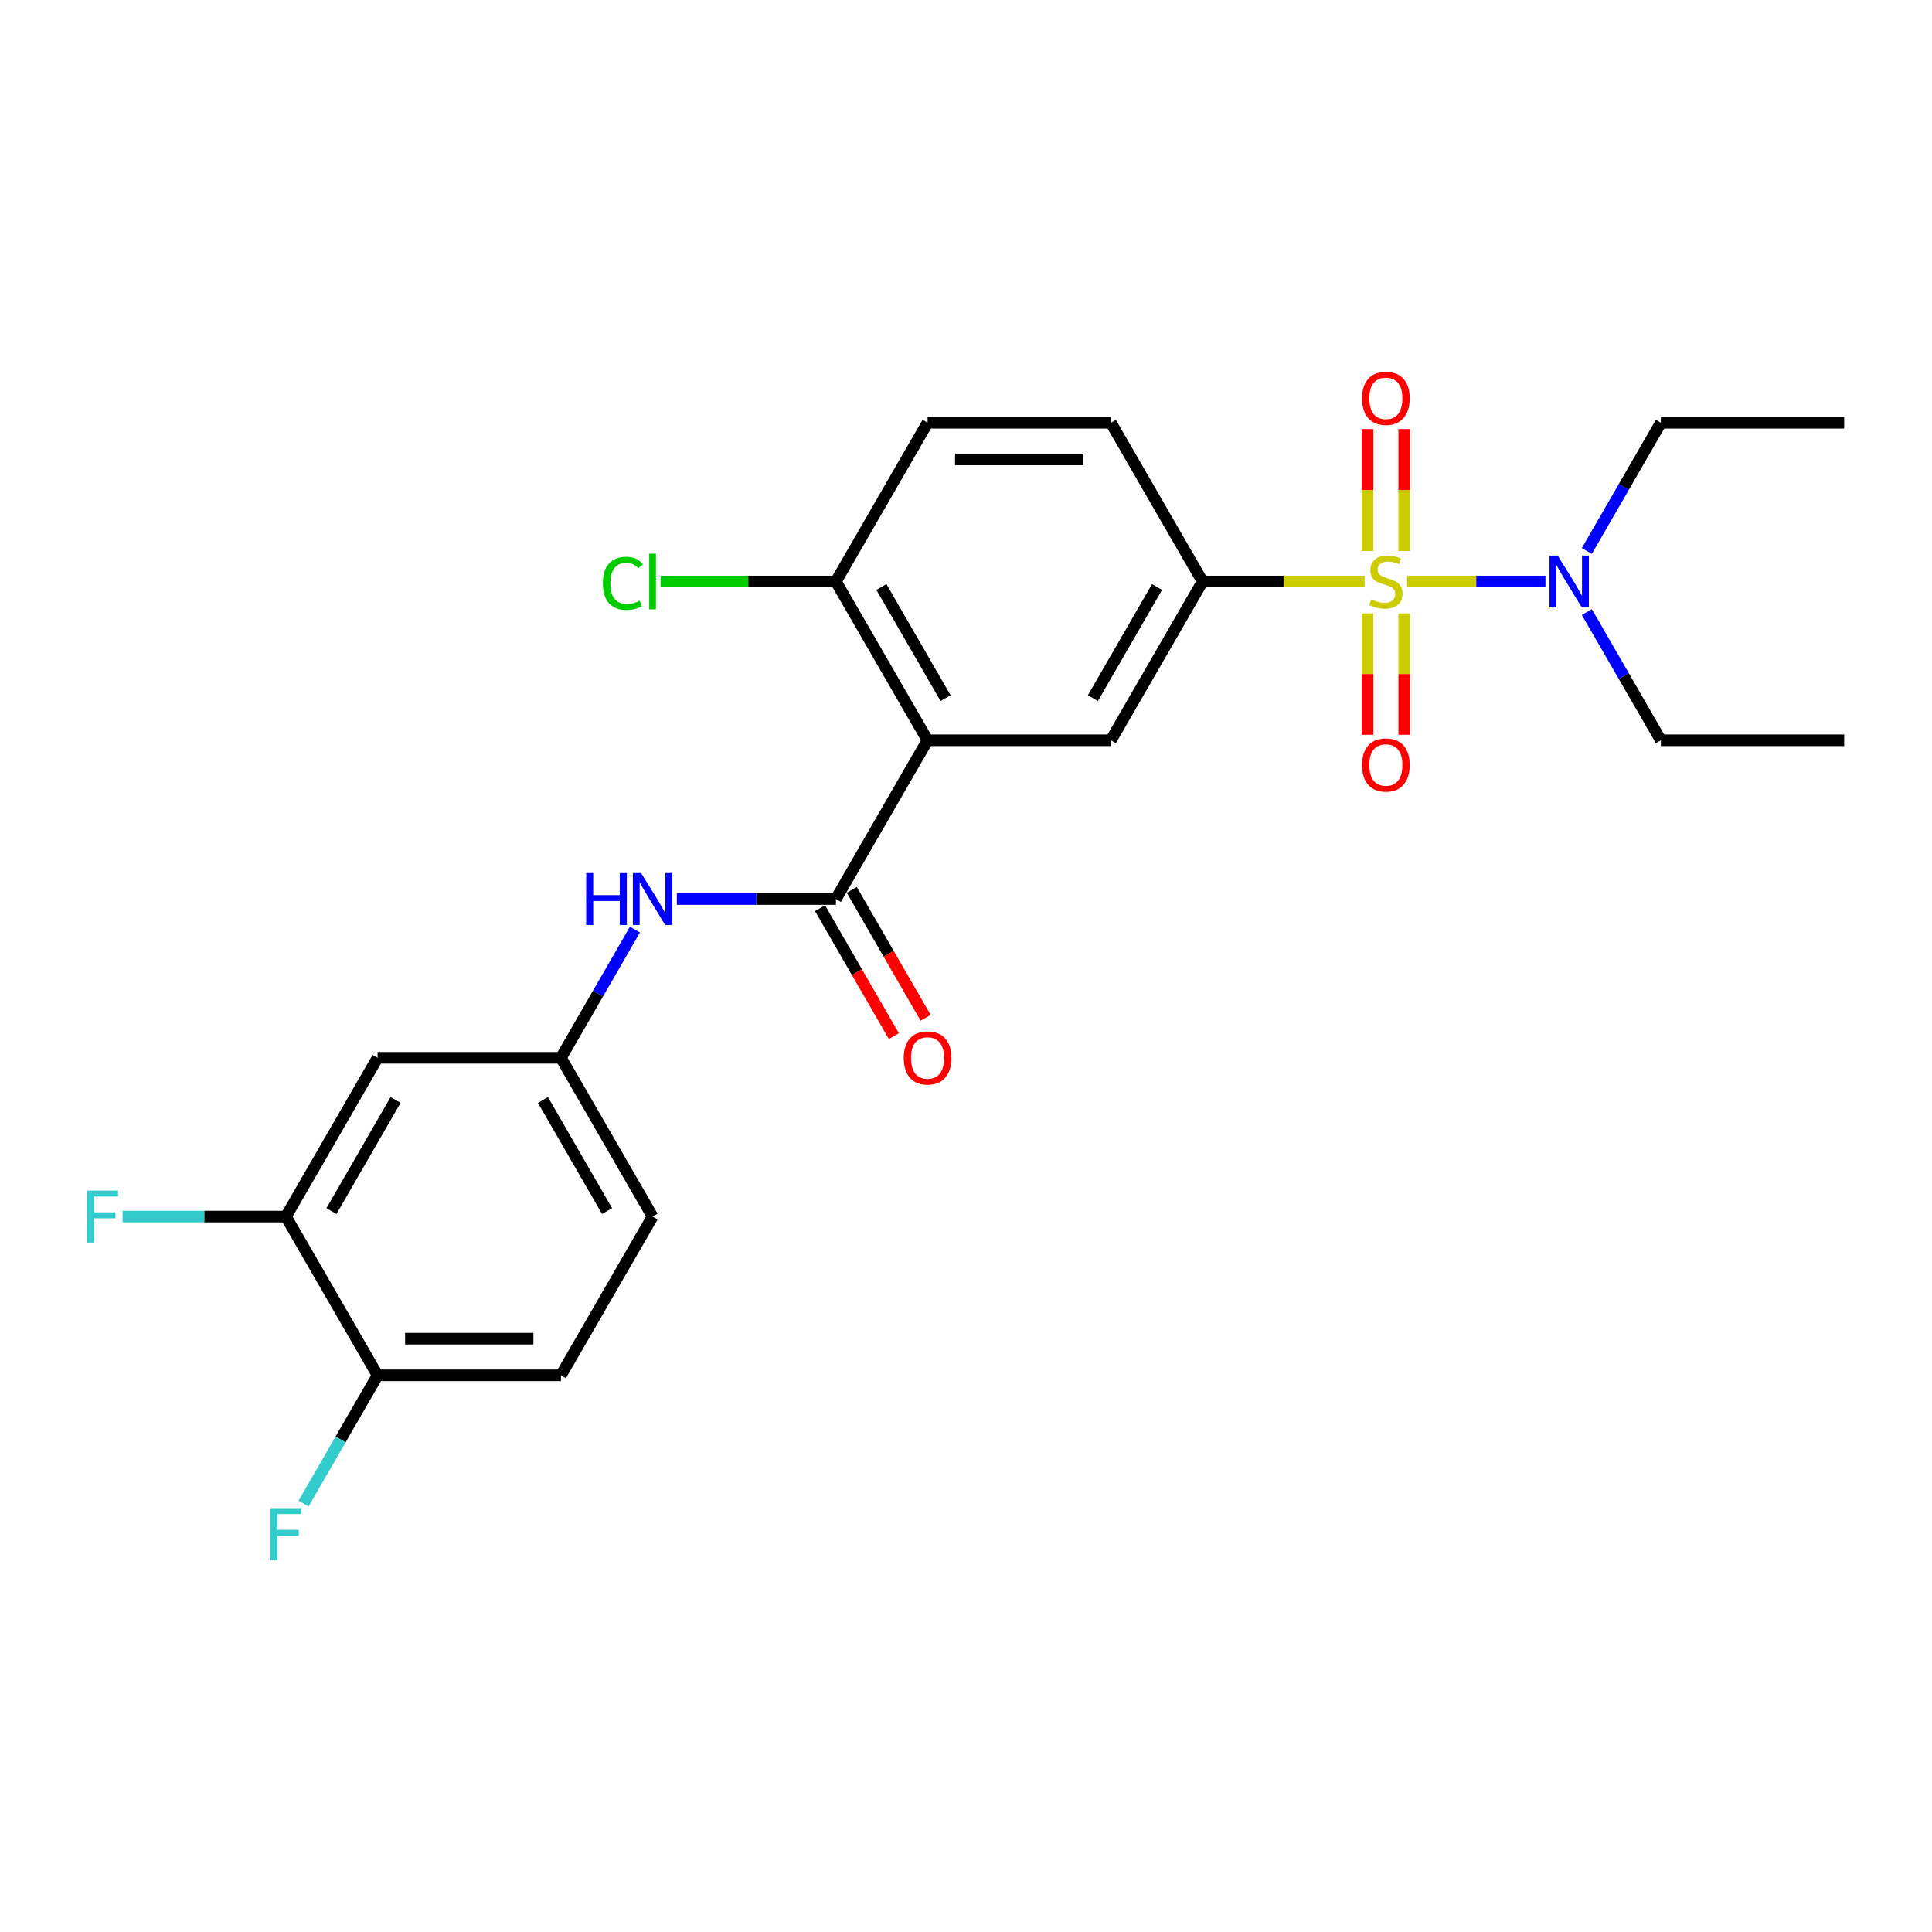 <?xml version='1.0' encoding='iso-8859-1'?>
<svg version='1.1' baseProfile='full'
              xmlns='http://www.w3.org/2000/svg'
                      xmlns:rdkit='http://www.rdkit.org/xml'
                      xmlns:xlink='http://www.w3.org/1999/xlink'
                  xml:space='preserve'
width='1000px' height='1000px' viewBox='0 0 1000 1000'>
<!-- END OF HEADER -->
<rect style='opacity:1.0;fill:#FFFFFF;stroke:none' width='1000' height='1000' x='0' y='0'> </rect>
<path class='bond-2' d='M 706.337,300.99 L 664.387,300.99' style='fill:none;fill-rule:evenodd;stroke:#CCCC00;stroke-width:6px;stroke-linecap:butt;stroke-linejoin:miter;stroke-opacity:1' />
<path class='bond-2' d='M 664.387,300.99 L 622.437,300.99' style='fill:none;fill-rule:evenodd;stroke:#000000;stroke-width:6px;stroke-linecap:butt;stroke-linejoin:miter;stroke-opacity:1' />
<path class='bond-5' d='M 728.313,300.99 L 764.119,300.99' style='fill:none;fill-rule:evenodd;stroke:#CCCC00;stroke-width:6px;stroke-linecap:butt;stroke-linejoin:miter;stroke-opacity:1' />
<path class='bond-5' d='M 764.119,300.99 L 799.925,300.99' style='fill:none;fill-rule:evenodd;stroke:#0000FF;stroke-width:6px;stroke-linecap:butt;stroke-linejoin:miter;stroke-opacity:1' />
<path class='bond-6' d='M 707.836,317.482 L 707.836,348.906' style='fill:none;fill-rule:evenodd;stroke:#CCCC00;stroke-width:6px;stroke-linecap:butt;stroke-linejoin:miter;stroke-opacity:1' />
<path class='bond-6' d='M 707.836,348.906 L 707.836,380.33' style='fill:none;fill-rule:evenodd;stroke:#FF0000;stroke-width:6px;stroke-linecap:butt;stroke-linejoin:miter;stroke-opacity:1' />
<path class='bond-6' d='M 726.814,317.482 L 726.814,348.906' style='fill:none;fill-rule:evenodd;stroke:#CCCC00;stroke-width:6px;stroke-linecap:butt;stroke-linejoin:miter;stroke-opacity:1' />
<path class='bond-6' d='M 726.814,348.906 L 726.814,380.33' style='fill:none;fill-rule:evenodd;stroke:#FF0000;stroke-width:6px;stroke-linecap:butt;stroke-linejoin:miter;stroke-opacity:1' />
<path class='bond-7' d='M 726.814,285.22 L 726.814,253.653' style='fill:none;fill-rule:evenodd;stroke:#CCCC00;stroke-width:6px;stroke-linecap:butt;stroke-linejoin:miter;stroke-opacity:1' />
<path class='bond-7' d='M 726.814,253.653 L 726.814,222.086' style='fill:none;fill-rule:evenodd;stroke:#FF0000;stroke-width:6px;stroke-linecap:butt;stroke-linejoin:miter;stroke-opacity:1' />
<path class='bond-7' d='M 707.836,285.22 L 707.836,253.653' style='fill:none;fill-rule:evenodd;stroke:#CCCC00;stroke-width:6px;stroke-linecap:butt;stroke-linejoin:miter;stroke-opacity:1' />
<path class='bond-7' d='M 707.836,253.653 L 707.836,222.086' style='fill:none;fill-rule:evenodd;stroke:#FF0000;stroke-width:6px;stroke-linecap:butt;stroke-linejoin:miter;stroke-opacity:1' />
<path class='bond-0' d='M 480.105,383.166 L 574.993,383.166' style='fill:none;fill-rule:evenodd;stroke:#000000;stroke-width:6px;stroke-linecap:butt;stroke-linejoin:miter;stroke-opacity:1' />
<path class='bond-1' d='M 480.105,383.166 L 432.661,465.341' style='fill:none;fill-rule:evenodd;stroke:#000000;stroke-width:6px;stroke-linecap:butt;stroke-linejoin:miter;stroke-opacity:1' />
<path class='bond-25' d='M 480.105,383.166 L 432.661,300.99' style='fill:none;fill-rule:evenodd;stroke:#000000;stroke-width:6px;stroke-linecap:butt;stroke-linejoin:miter;stroke-opacity:1' />
<path class='bond-25' d='M 489.423,361.351 L 456.213,303.828' style='fill:none;fill-rule:evenodd;stroke:#000000;stroke-width:6px;stroke-linecap:butt;stroke-linejoin:miter;stroke-opacity:1' />
<path class='bond-4' d='M 432.661,465.341 L 391.498,465.341' style='fill:none;fill-rule:evenodd;stroke:#000000;stroke-width:6px;stroke-linecap:butt;stroke-linejoin:miter;stroke-opacity:1' />
<path class='bond-4' d='M 391.498,465.341 L 350.336,465.341' style='fill:none;fill-rule:evenodd;stroke:#0000FF;stroke-width:6px;stroke-linecap:butt;stroke-linejoin:miter;stroke-opacity:1' />
<path class='bond-12' d='M 424.443,470.086 L 443.558,503.193' style='fill:none;fill-rule:evenodd;stroke:#000000;stroke-width:6px;stroke-linecap:butt;stroke-linejoin:miter;stroke-opacity:1' />
<path class='bond-12' d='M 443.558,503.193 L 462.673,536.301' style='fill:none;fill-rule:evenodd;stroke:#FF0000;stroke-width:6px;stroke-linecap:butt;stroke-linejoin:miter;stroke-opacity:1' />
<path class='bond-12' d='M 440.878,460.597 L 459.993,493.705' style='fill:none;fill-rule:evenodd;stroke:#000000;stroke-width:6px;stroke-linecap:butt;stroke-linejoin:miter;stroke-opacity:1' />
<path class='bond-12' d='M 459.993,493.705 L 479.108,526.812' style='fill:none;fill-rule:evenodd;stroke:#FF0000;stroke-width:6px;stroke-linecap:butt;stroke-linejoin:miter;stroke-opacity:1' />
<path class='bond-3' d='M 622.437,300.99 L 574.993,383.166' style='fill:none;fill-rule:evenodd;stroke:#000000;stroke-width:6px;stroke-linecap:butt;stroke-linejoin:miter;stroke-opacity:1' />
<path class='bond-3' d='M 598.885,303.828 L 565.675,361.351' style='fill:none;fill-rule:evenodd;stroke:#000000;stroke-width:6px;stroke-linecap:butt;stroke-linejoin:miter;stroke-opacity:1' />
<path class='bond-14' d='M 622.437,300.99 L 574.993,218.815' style='fill:none;fill-rule:evenodd;stroke:#000000;stroke-width:6px;stroke-linecap:butt;stroke-linejoin:miter;stroke-opacity:1' />
<path class='bond-11' d='M 328.646,481.15 L 309.487,514.333' style='fill:none;fill-rule:evenodd;stroke:#0000FF;stroke-width:6px;stroke-linecap:butt;stroke-linejoin:miter;stroke-opacity:1' />
<path class='bond-11' d='M 309.487,514.333 L 290.329,547.517' style='fill:none;fill-rule:evenodd;stroke:#000000;stroke-width:6px;stroke-linecap:butt;stroke-linejoin:miter;stroke-opacity:1' />
<path class='bond-21' d='M 821.34,285.182 L 840.499,251.998' style='fill:none;fill-rule:evenodd;stroke:#0000FF;stroke-width:6px;stroke-linecap:butt;stroke-linejoin:miter;stroke-opacity:1' />
<path class='bond-21' d='M 840.499,251.998 L 859.657,218.815' style='fill:none;fill-rule:evenodd;stroke:#000000;stroke-width:6px;stroke-linecap:butt;stroke-linejoin:miter;stroke-opacity:1' />
<path class='bond-22' d='M 821.34,316.799 L 840.499,349.982' style='fill:none;fill-rule:evenodd;stroke:#0000FF;stroke-width:6px;stroke-linecap:butt;stroke-linejoin:miter;stroke-opacity:1' />
<path class='bond-22' d='M 840.499,349.982 L 859.657,383.166' style='fill:none;fill-rule:evenodd;stroke:#000000;stroke-width:6px;stroke-linecap:butt;stroke-linejoin:miter;stroke-opacity:1' />
<path class='bond-8' d='M 147.997,629.692 L 195.441,547.517' style='fill:none;fill-rule:evenodd;stroke:#000000;stroke-width:6px;stroke-linecap:butt;stroke-linejoin:miter;stroke-opacity:1' />
<path class='bond-8' d='M 171.548,626.855 L 204.759,569.332' style='fill:none;fill-rule:evenodd;stroke:#000000;stroke-width:6px;stroke-linecap:butt;stroke-linejoin:miter;stroke-opacity:1' />
<path class='bond-17' d='M 147.997,629.692 L 105.733,629.692' style='fill:none;fill-rule:evenodd;stroke:#000000;stroke-width:6px;stroke-linecap:butt;stroke-linejoin:miter;stroke-opacity:1' />
<path class='bond-17' d='M 105.733,629.692 L 63.47,629.692' style='fill:none;fill-rule:evenodd;stroke:#33CCCC;stroke-width:6px;stroke-linecap:butt;stroke-linejoin:miter;stroke-opacity:1' />
<path class='bond-26' d='M 147.997,629.692 L 195.441,711.868' style='fill:none;fill-rule:evenodd;stroke:#000000;stroke-width:6px;stroke-linecap:butt;stroke-linejoin:miter;stroke-opacity:1' />
<path class='bond-9' d='M 432.661,300.99 L 480.105,218.815' style='fill:none;fill-rule:evenodd;stroke:#000000;stroke-width:6px;stroke-linecap:butt;stroke-linejoin:miter;stroke-opacity:1' />
<path class='bond-19' d='M 432.661,300.99 L 387.276,300.99' style='fill:none;fill-rule:evenodd;stroke:#000000;stroke-width:6px;stroke-linecap:butt;stroke-linejoin:miter;stroke-opacity:1' />
<path class='bond-19' d='M 387.276,300.99 L 341.891,300.99' style='fill:none;fill-rule:evenodd;stroke:#00CC00;stroke-width:6px;stroke-linecap:butt;stroke-linejoin:miter;stroke-opacity:1' />
<path class='bond-10' d='M 195.441,547.517 L 290.329,547.517' style='fill:none;fill-rule:evenodd;stroke:#000000;stroke-width:6px;stroke-linecap:butt;stroke-linejoin:miter;stroke-opacity:1' />
<path class='bond-18' d='M 290.329,547.517 L 337.773,629.692' style='fill:none;fill-rule:evenodd;stroke:#000000;stroke-width:6px;stroke-linecap:butt;stroke-linejoin:miter;stroke-opacity:1' />
<path class='bond-18' d='M 281.01,569.332 L 314.221,626.855' style='fill:none;fill-rule:evenodd;stroke:#000000;stroke-width:6px;stroke-linecap:butt;stroke-linejoin:miter;stroke-opacity:1' />
<path class='bond-13' d='M 195.441,711.868 L 290.329,711.868' style='fill:none;fill-rule:evenodd;stroke:#000000;stroke-width:6px;stroke-linecap:butt;stroke-linejoin:miter;stroke-opacity:1' />
<path class='bond-13' d='M 209.674,692.89 L 276.096,692.89' style='fill:none;fill-rule:evenodd;stroke:#000000;stroke-width:6px;stroke-linecap:butt;stroke-linejoin:miter;stroke-opacity:1' />
<path class='bond-20' d='M 195.441,711.868 L 176.282,745.051' style='fill:none;fill-rule:evenodd;stroke:#000000;stroke-width:6px;stroke-linecap:butt;stroke-linejoin:miter;stroke-opacity:1' />
<path class='bond-20' d='M 176.282,745.051 L 157.124,778.235' style='fill:none;fill-rule:evenodd;stroke:#33CCCC;stroke-width:6px;stroke-linecap:butt;stroke-linejoin:miter;stroke-opacity:1' />
<path class='bond-15' d='M 574.993,218.815 L 480.105,218.815' style='fill:none;fill-rule:evenodd;stroke:#000000;stroke-width:6px;stroke-linecap:butt;stroke-linejoin:miter;stroke-opacity:1' />
<path class='bond-15' d='M 560.76,237.792 L 494.338,237.792' style='fill:none;fill-rule:evenodd;stroke:#000000;stroke-width:6px;stroke-linecap:butt;stroke-linejoin:miter;stroke-opacity:1' />
<path class='bond-16' d='M 290.329,711.868 L 337.773,629.692' style='fill:none;fill-rule:evenodd;stroke:#000000;stroke-width:6px;stroke-linecap:butt;stroke-linejoin:miter;stroke-opacity:1' />
<path class='bond-23' d='M 859.657,218.815 L 954.545,218.815' style='fill:none;fill-rule:evenodd;stroke:#000000;stroke-width:6px;stroke-linecap:butt;stroke-linejoin:miter;stroke-opacity:1' />
<path class='bond-24' d='M 859.657,383.166 L 954.545,383.166' style='fill:none;fill-rule:evenodd;stroke:#000000;stroke-width:6px;stroke-linecap:butt;stroke-linejoin:miter;stroke-opacity:1' />
<path  class='atom-0' d='M 709.734 310.213
Q 710.038 310.327, 711.29 310.859
Q 712.543 311.39, 713.909 311.732
Q 715.314 312.035, 716.68 312.035
Q 719.223 312.035, 720.703 310.821
Q 722.183 309.568, 722.183 307.405
Q 722.183 305.924, 721.424 305.014
Q 720.703 304.103, 719.565 303.609
Q 718.426 303.116, 716.528 302.546
Q 714.137 301.825, 712.695 301.142
Q 711.29 300.459, 710.266 299.017
Q 709.279 297.574, 709.279 295.145
Q 709.279 291.767, 711.556 289.68
Q 713.871 287.592, 718.426 287.592
Q 721.538 287.592, 725.068 289.072
L 724.195 291.995
Q 720.969 290.666, 718.54 290.666
Q 715.921 290.666, 714.479 291.767
Q 713.036 292.83, 713.074 294.69
Q 713.074 296.132, 713.795 297.005
Q 714.554 297.878, 715.617 298.371
Q 716.718 298.865, 718.54 299.434
Q 720.969 300.193, 722.411 300.952
Q 723.854 301.711, 724.878 303.268
Q 725.941 304.786, 725.941 307.405
Q 725.941 311.124, 723.436 313.136
Q 720.969 315.11, 716.832 315.11
Q 714.441 315.11, 712.619 314.578
Q 710.835 314.085, 708.709 313.212
L 709.734 310.213
' fill='#CCCC00'/>
<path  class='atom-5' d='M 303.404 451.905
L 307.048 451.905
L 307.048 463.33
L 320.788 463.33
L 320.788 451.905
L 324.432 451.905
L 324.432 478.777
L 320.788 478.777
L 320.788 466.366
L 307.048 466.366
L 307.048 478.777
L 303.404 478.777
L 303.404 451.905
' fill='#0000FF'/>
<path  class='atom-5' d='M 331.833 451.905
L 340.638 466.138
Q 341.511 467.543, 342.916 470.086
Q 344.32 472.629, 344.396 472.78
L 344.396 451.905
L 347.964 451.905
L 347.964 478.777
L 344.282 478.777
L 334.831 463.216
Q 333.731 461.394, 332.554 459.306
Q 331.415 457.219, 331.074 456.574
L 331.074 478.777
L 327.582 478.777
L 327.582 451.905
L 331.833 451.905
' fill='#0000FF'/>
<path  class='atom-6' d='M 806.273 287.554
L 815.079 301.787
Q 815.952 303.192, 817.356 305.735
Q 818.761 308.278, 818.837 308.429
L 818.837 287.554
L 822.404 287.554
L 822.404 314.426
L 818.723 314.426
L 809.272 298.865
Q 808.171 297.043, 806.994 294.955
Q 805.856 292.868, 805.514 292.223
L 805.514 314.426
L 802.022 314.426
L 802.022 287.554
L 806.273 287.554
' fill='#0000FF'/>
<path  class='atom-7' d='M 704.99 395.954
Q 704.99 389.502, 708.178 385.896
Q 711.366 382.29, 717.325 382.29
Q 723.284 382.29, 726.472 385.896
Q 729.661 389.502, 729.661 395.954
Q 729.661 402.483, 726.434 406.202
Q 723.208 409.884, 717.325 409.884
Q 711.404 409.884, 708.178 406.202
Q 704.99 402.521, 704.99 395.954
M 717.325 406.847
Q 721.424 406.847, 723.626 404.115
Q 725.865 401.344, 725.865 395.954
Q 725.865 390.678, 723.626 388.022
Q 721.424 385.327, 717.325 385.327
Q 713.226 385.327, 710.987 387.984
Q 708.785 390.641, 708.785 395.954
Q 708.785 401.382, 710.987 404.115
Q 713.226 406.847, 717.325 406.847
' fill='#FF0000'/>
<path  class='atom-8' d='M 704.99 206.178
Q 704.99 199.726, 708.178 196.12
Q 711.366 192.514, 717.325 192.514
Q 723.284 192.514, 726.472 196.12
Q 729.661 199.726, 729.661 206.178
Q 729.661 212.706, 726.434 216.426
Q 723.208 220.108, 717.325 220.108
Q 711.404 220.108, 708.178 216.426
Q 704.99 212.744, 704.99 206.178
M 717.325 217.071
Q 721.424 217.071, 723.626 214.338
Q 725.865 211.568, 725.865 206.178
Q 725.865 200.902, 723.626 198.245
Q 721.424 195.551, 717.325 195.551
Q 713.226 195.551, 710.987 198.207
Q 708.785 200.864, 708.785 206.178
Q 708.785 211.606, 710.987 214.338
Q 713.226 217.071, 717.325 217.071
' fill='#FF0000'/>
<path  class='atom-13' d='M 467.77 547.593
Q 467.77 541.14, 470.958 537.535
Q 474.146 533.929, 480.105 533.929
Q 486.064 533.929, 489.252 537.535
Q 492.44 541.14, 492.44 547.593
Q 492.44 554.121, 489.214 557.841
Q 485.988 561.522, 480.105 561.522
Q 474.184 561.522, 470.958 557.841
Q 467.77 554.159, 467.77 547.593
M 480.105 558.486
Q 484.204 558.486, 486.406 555.753
Q 488.645 552.982, 488.645 547.593
Q 488.645 542.317, 486.406 539.66
Q 484.204 536.965, 480.105 536.965
Q 476.006 536.965, 473.766 539.622
Q 471.565 542.279, 471.565 547.593
Q 471.565 553.02, 473.766 555.753
Q 476.006 558.486, 480.105 558.486
' fill='#FF0000'/>
<path  class='atom-18' d='M 45.119 616.256
L 61.098 616.256
L 61.098 619.33
L 48.725 619.33
L 48.725 627.491
L 59.732 627.491
L 59.732 630.603
L 48.725 630.603
L 48.725 643.128
L 45.119 643.128
L 45.119 616.256
' fill='#33CCCC'/>
<path  class='atom-20' d='M 312.039 301.92
Q 312.039 295.24, 315.152 291.748
Q 318.302 288.218, 324.261 288.218
Q 329.802 288.218, 332.763 292.128
L 330.258 294.177
Q 328.094 291.331, 324.261 291.331
Q 320.2 291.331, 318.036 294.063
Q 315.911 296.758, 315.911 301.92
Q 315.911 307.234, 318.112 309.967
Q 320.351 312.699, 324.678 312.699
Q 327.639 312.699, 331.093 310.916
L 332.155 313.762
Q 330.751 314.673, 328.626 315.205
Q 326.5 315.736, 324.147 315.736
Q 318.302 315.736, 315.152 312.168
Q 312.039 308.6, 312.039 301.92
' fill='#00CC00'/>
<path  class='atom-20' d='M 336.027 286.586
L 339.519 286.586
L 339.519 315.394
L 336.027 315.394
L 336.027 286.586
' fill='#00CC00'/>
<path  class='atom-21' d='M 140.007 780.607
L 155.986 780.607
L 155.986 783.681
L 143.613 783.681
L 143.613 791.842
L 154.62 791.842
L 154.62 794.954
L 143.613 794.954
L 143.613 807.479
L 140.007 807.479
L 140.007 780.607
' fill='#33CCCC'/>
</svg>
